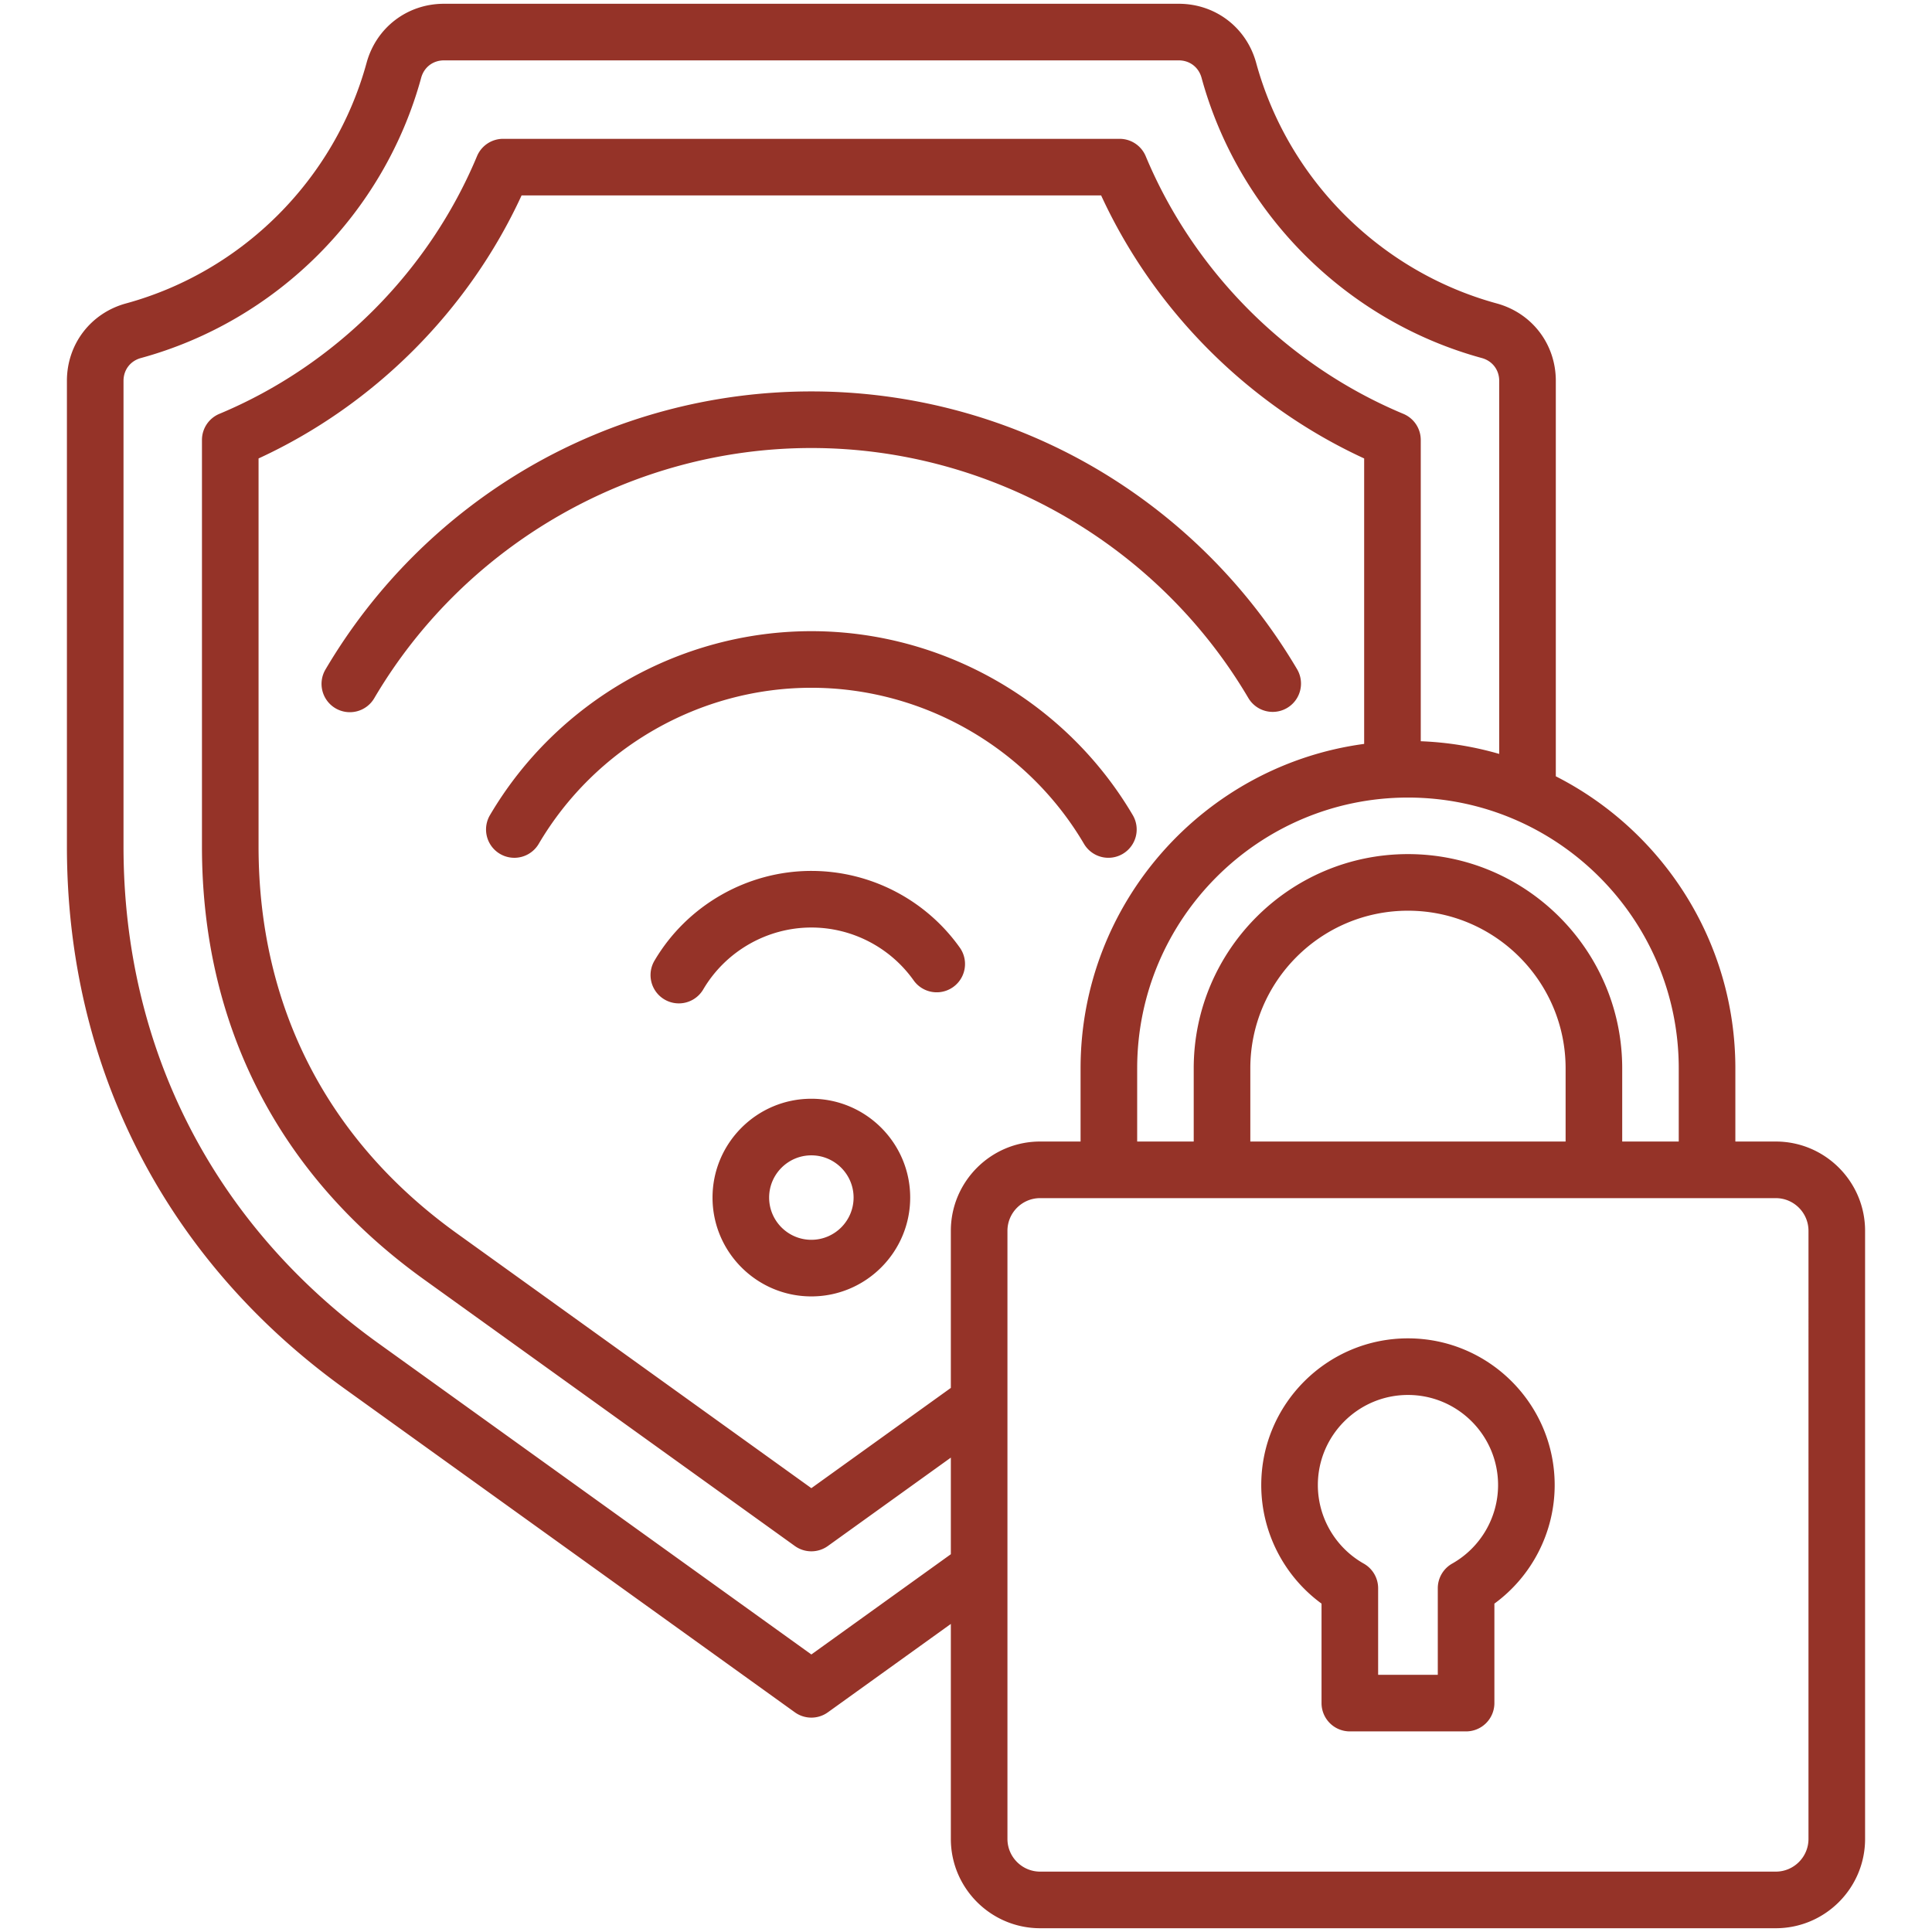 <?xml version="1.0" encoding="UTF-8"?> <svg xmlns="http://www.w3.org/2000/svg" xmlns:xlink="http://www.w3.org/1999/xlink" version="1.1" width="512" height="512" x="0" y="0" viewBox="0 0 512 512" style="enable-background:new 0 0 512 512" xml:space="preserve" class=""><g><linearGradient id="a" x1="135.195" x2="435.423" y1="415.387" y2="115.159" gradientUnits="userSpaceOnUse"><stop stop-opacity="1" stop-color="#953328" offset="0"></stop><stop stop-opacity="1" stop-color="#953328" offset="1"></stop></linearGradient><path fill="url(#a)" d="M215.02 118.73c-47.39 0-91.779 25.41-115.844 66.312a7.499 7.499 0 0 1-10.268 2.661 7.501 7.501 0 0 1-2.661-10.268 150.216 150.216 0 0 1 53.531-53.386c22.74-13.293 48.758-20.32 75.241-20.32s52.501 7.027 75.241 20.32a150.208 150.208 0 0 1 53.531 53.386 7.501 7.501 0 0 1-12.929 7.607c-24.065-40.902-68.453-66.312-115.842-66.312zm0 112.072c-17.013 0-32.947 9.12-41.584 23.801a7.501 7.501 0 0 0 6.457 11.305 7.497 7.497 0 0 0 6.471-3.698c5.954-10.121 16.934-16.407 28.656-16.407 10.777 0 20.93 5.266 27.158 14.085a7.501 7.501 0 0 0 12.253-8.653c-9.035-12.795-23.768-20.433-39.411-20.433zm82.516-4.515a7.5 7.5 0 0 0 2.661-10.267c-17.694-30.072-50.333-48.753-85.178-48.753-34.846 0-67.483 18.681-85.177 48.753a7.501 7.501 0 0 0 6.457 11.305 7.498 7.498 0 0 0 6.471-3.698c15.01-25.512 42.694-41.36 72.249-41.36s57.238 15.848 72.25 41.36a7.499 7.499 0 0 0 10.267 2.66zM241.21 317.37c0 14.442-11.75 26.191-26.191 26.191s-26.191-11.749-26.191-26.191c0-14.441 11.749-26.19 26.191-26.19s26.191 11.749 26.191 26.19zm-15 0c0-6.17-5.021-11.19-11.191-11.19s-11.191 5.021-11.191 11.19c0 6.171 5.02 11.191 11.191 11.191s11.191-5.02 11.191-11.191zm268.058 8.813v161.15c0 13.05-10.617 23.667-23.666 23.667H275.65c-13.049 0-23.666-10.617-23.666-23.667v-56.977l-32.587 23.422c-1.308.94-2.843 1.41-4.377 1.41s-3.069-.47-4.377-1.41l-119.197-85.67c-47.535-34.169-73.713-85.224-73.713-143.761V100.924c0-9.707 6.292-17.949 15.657-20.51 30.882-8.444 55.312-32.875 63.757-63.758C99.707 7.292 107.95 1 117.657 1h194.726c9.708 0 17.95 6.292 20.511 15.656 8.444 30.882 32.875 55.312 63.757 63.758 9.364 2.561 15.656 10.803 15.656 20.51v104.804c28.208 14.338 47.581 43.646 47.581 77.396v19.393h10.714c13.049 0 23.666 10.616 23.666 23.666zm-121.142-114.82c-39.569 0-71.761 32.192-71.761 71.761v19.393h14.984v-19.393c0-31.307 25.47-56.776 56.777-56.776s56.777 25.47 56.777 56.776v19.393h14.984v-19.393c.001-39.569-32.192-71.761-71.761-71.761zm41.777 71.761c0-23.036-18.741-41.776-41.777-41.776s-41.777 18.741-41.777 41.776v19.393h83.554zM275.65 302.517h10.714v-19.393c0-43.904 32.782-80.291 75.153-85.982v-75.648c-30.589-14.093-55.612-39.115-69.705-69.705H138.226c-14.092 30.589-39.115 55.612-69.705 69.705v102.853c0 42.353 18.177 77.804 52.565 102.52l93.933 67.512 36.965-26.568v-41.627c0-13.051 10.617-23.667 23.666-23.667zm-23.666 109.367v-25.602l-32.588 23.422c-1.308.94-2.843 1.41-4.377 1.41s-3.069-.47-4.377-1.41l-98.31-70.658c-38.474-27.651-58.811-67.314-58.811-114.699v-107.75a7.5 7.5 0 0 1 4.612-6.921c30.614-12.775 55.499-37.66 68.273-68.274a7.5 7.5 0 0 1 6.921-4.612H296.71a7.5 7.5 0 0 1 6.921 4.612c12.775 30.614 37.66 55.499 68.273 68.273a7.5 7.5 0 0 1 4.612 6.921v79.84a86.41 86.41 0 0 1 20.79 3.36v-98.872c0-2.904-1.811-5.275-4.613-6.042-35.975-9.838-64.433-38.297-74.27-74.271-.767-2.802-3.138-4.612-6.042-4.612H117.657c-2.904 0-5.275 1.811-6.042 4.613-9.837 35.975-38.295 64.433-74.27 74.27-2.802.767-4.613 3.138-4.613 6.042v123.423c0 53.578 23.96 100.307 67.467 131.582l114.82 82.523zm227.284-85.701c0-4.778-3.888-8.666-8.666-8.666H275.65c-4.778 0-8.666 3.888-8.666 8.666v161.15c0 4.779 3.888 8.667 8.666 8.667h194.952c4.778 0 8.666-3.888 8.666-8.667zm-67.262 67.374c0 12.481-6.024 24.15-15.977 31.419v26.363a7.5 7.5 0 0 1-7.5 7.5H357.72a7.5 7.5 0 0 1-7.5-7.5v-26.363c-9.952-7.27-15.975-18.938-15.975-31.419 0-21.438 17.442-38.879 38.881-38.879s38.88 17.441 38.88 38.879zm-15 0c0-13.167-10.712-23.879-23.88-23.879s-23.881 10.712-23.881 23.879c0 8.602 4.661 16.577 12.163 20.814a7.5 7.5 0 0 1 3.812 6.53v22.938h15.809v-22.938a7.501 7.501 0 0 1 3.812-6.531c7.504-4.236 12.165-12.211 12.165-20.813z" opacity="1" data-original="url(#a)" class=""></path></g></svg> 